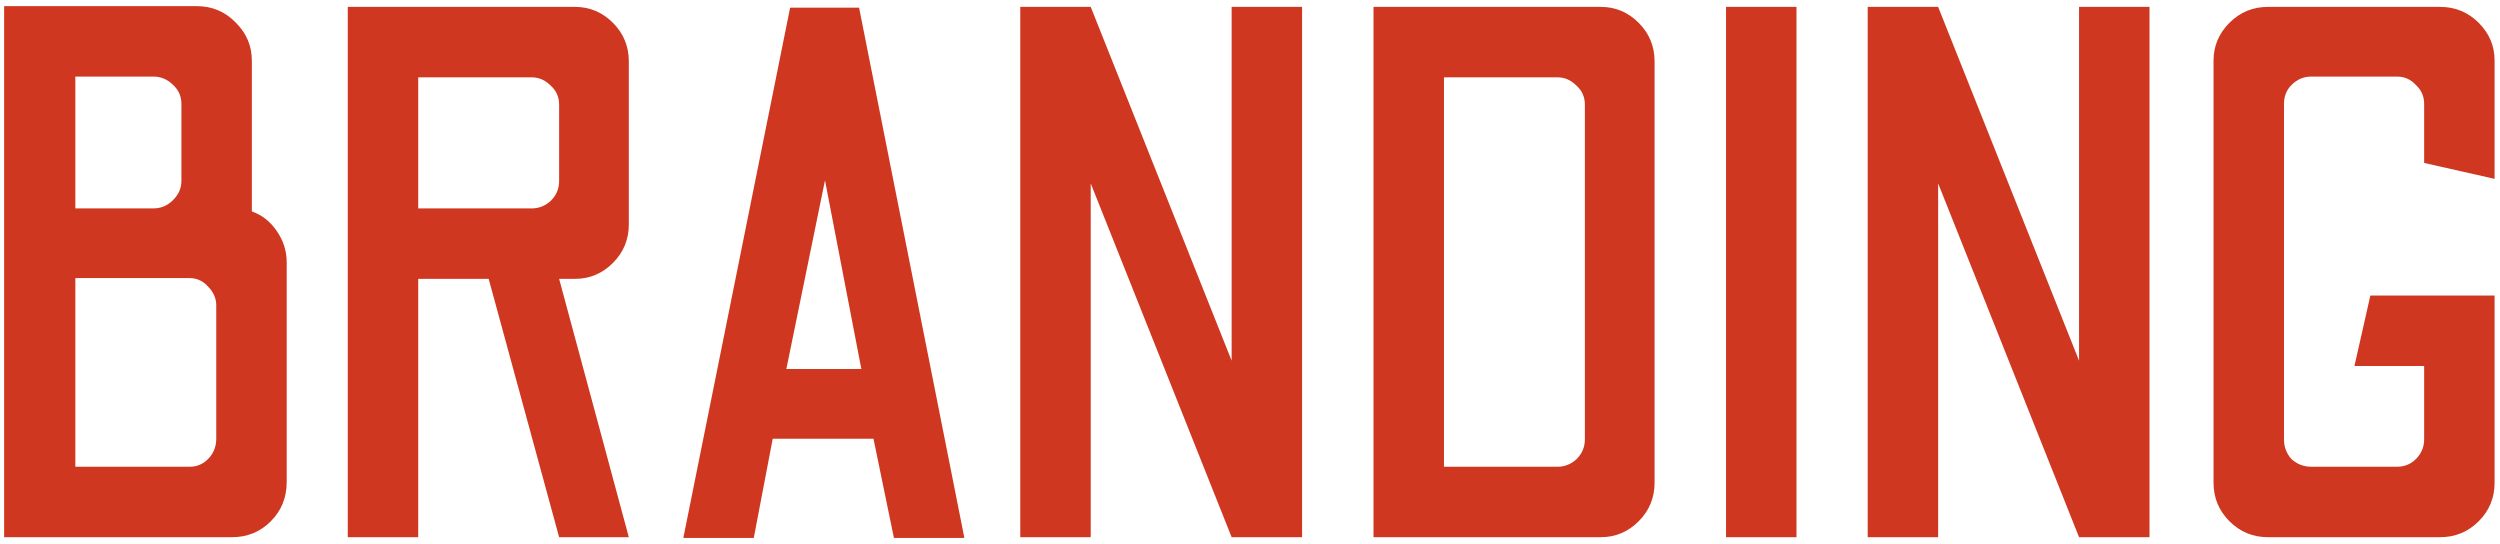 <svg width="363" height="79" viewBox="0 0 363 79" fill="none" xmlns="http://www.w3.org/2000/svg">
<path d="M0.6 78L0.6 0.89L28.54 0.89C30.813 0.89 32.72 1.697 34.26 3.31C35.8 4.85 36.57 6.683 36.57 8.81L36.57 30.7C38.037 31.213 39.247 32.167 40.2 33.56C41.153 34.953 41.63 36.457 41.63 38.07L41.63 69.97C41.63 72.243 40.86 74.15 39.32 75.69C37.78 77.23 35.91 78 33.71 78H0.6ZM10.94 30.26L22.27 30.26C23.37 30.26 24.323 29.857 25.13 29.05C25.937 28.243 26.34 27.327 26.34 26.3V15.08C26.34 13.98 25.937 13.063 25.13 12.33C24.323 11.523 23.37 11.12 22.27 11.12H10.94L10.94 30.26ZM10.94 67.77H27.55C28.577 67.77 29.457 67.403 30.19 66.67C30.997 65.863 31.4 64.873 31.4 63.7L31.4 44.34C31.4 43.313 30.997 42.397 30.19 41.59C29.457 40.783 28.577 40.38 27.55 40.38L10.94 40.38L10.94 67.77ZM50.495 78L50.495 1L83.495 1C85.622 1 87.455 1.77 88.995 3.31C90.535 4.85 91.305 6.72 91.305 8.92V32.57C91.305 34.77 90.535 36.64 88.995 38.18C87.455 39.72 85.622 40.49 83.495 40.49H81.185L91.305 78H81.185L70.955 40.49H60.725V78H50.495ZM60.725 30.26H77.225C78.252 30.26 79.169 29.893 79.975 29.16C80.782 28.353 81.185 27.4 81.185 26.3V15.19C81.185 14.09 80.782 13.173 79.975 12.44C79.169 11.633 78.252 11.23 77.225 11.23L60.725 11.23V30.26ZM99.218 78.11L114.728 1.11L124.738 1.11L140.028 78.11H129.798L126.828 63.7L112.198 63.7L109.448 78.11H99.218ZM114.178 53.58H125.068L119.788 26.19L114.178 53.58ZM148.143 78V1L158.373 1L178.833 52.37V1L189.063 1V78H178.833L158.373 26.63V78H148.143ZM199.434 78V1L232.434 1C234.561 1 236.394 1.77 237.934 3.31C239.474 4.85 240.244 6.72 240.244 8.92V70.08C240.244 72.28 239.474 74.15 237.934 75.69C236.394 77.23 234.561 78 232.434 78L199.434 78ZM209.664 67.77L226.164 67.77C227.191 67.77 228.108 67.403 228.914 66.67C229.721 65.863 230.124 64.91 230.124 63.81V15.19C230.124 14.09 229.721 13.173 228.914 12.44C228.108 11.633 227.191 11.23 226.164 11.23L209.664 11.23V67.77ZM250.619 78V1L260.849 1V78H250.619ZM271.188 78V1L281.418 1L301.878 52.37V1L312.108 1V78L301.878 78L281.418 26.63V78H271.188ZM329.326 78C327.126 78 325.256 77.23 323.716 75.69C322.176 74.15 321.406 72.28 321.406 70.08V8.81C321.406 6.683 322.176 4.85 323.716 3.31C325.256 1.77 327.126 1 329.326 1L354.296 1C356.496 1 358.366 1.77 359.906 3.31C361.446 4.85 362.216 6.683 362.216 8.81V25.97L351.986 23.66V15.08C351.986 13.98 351.582 13.063 350.776 12.33C350.042 11.523 349.126 11.12 348.026 11.12L335.596 11.12C334.496 11.12 333.542 11.523 332.736 12.33C332.002 13.063 331.636 13.98 331.636 15.08V63.81C331.636 64.91 332.002 65.863 332.736 66.67C333.542 67.403 334.496 67.77 335.596 67.77H348.026C349.126 67.77 350.042 67.403 350.776 66.67C351.582 65.863 351.986 64.91 351.986 63.81V53.14H341.866L344.176 42.91H362.216V70.08C362.216 72.28 361.446 74.15 359.906 75.69C358.366 77.23 356.496 78 354.296 78H329.326Z" fill="#D03720"/>
</svg>
